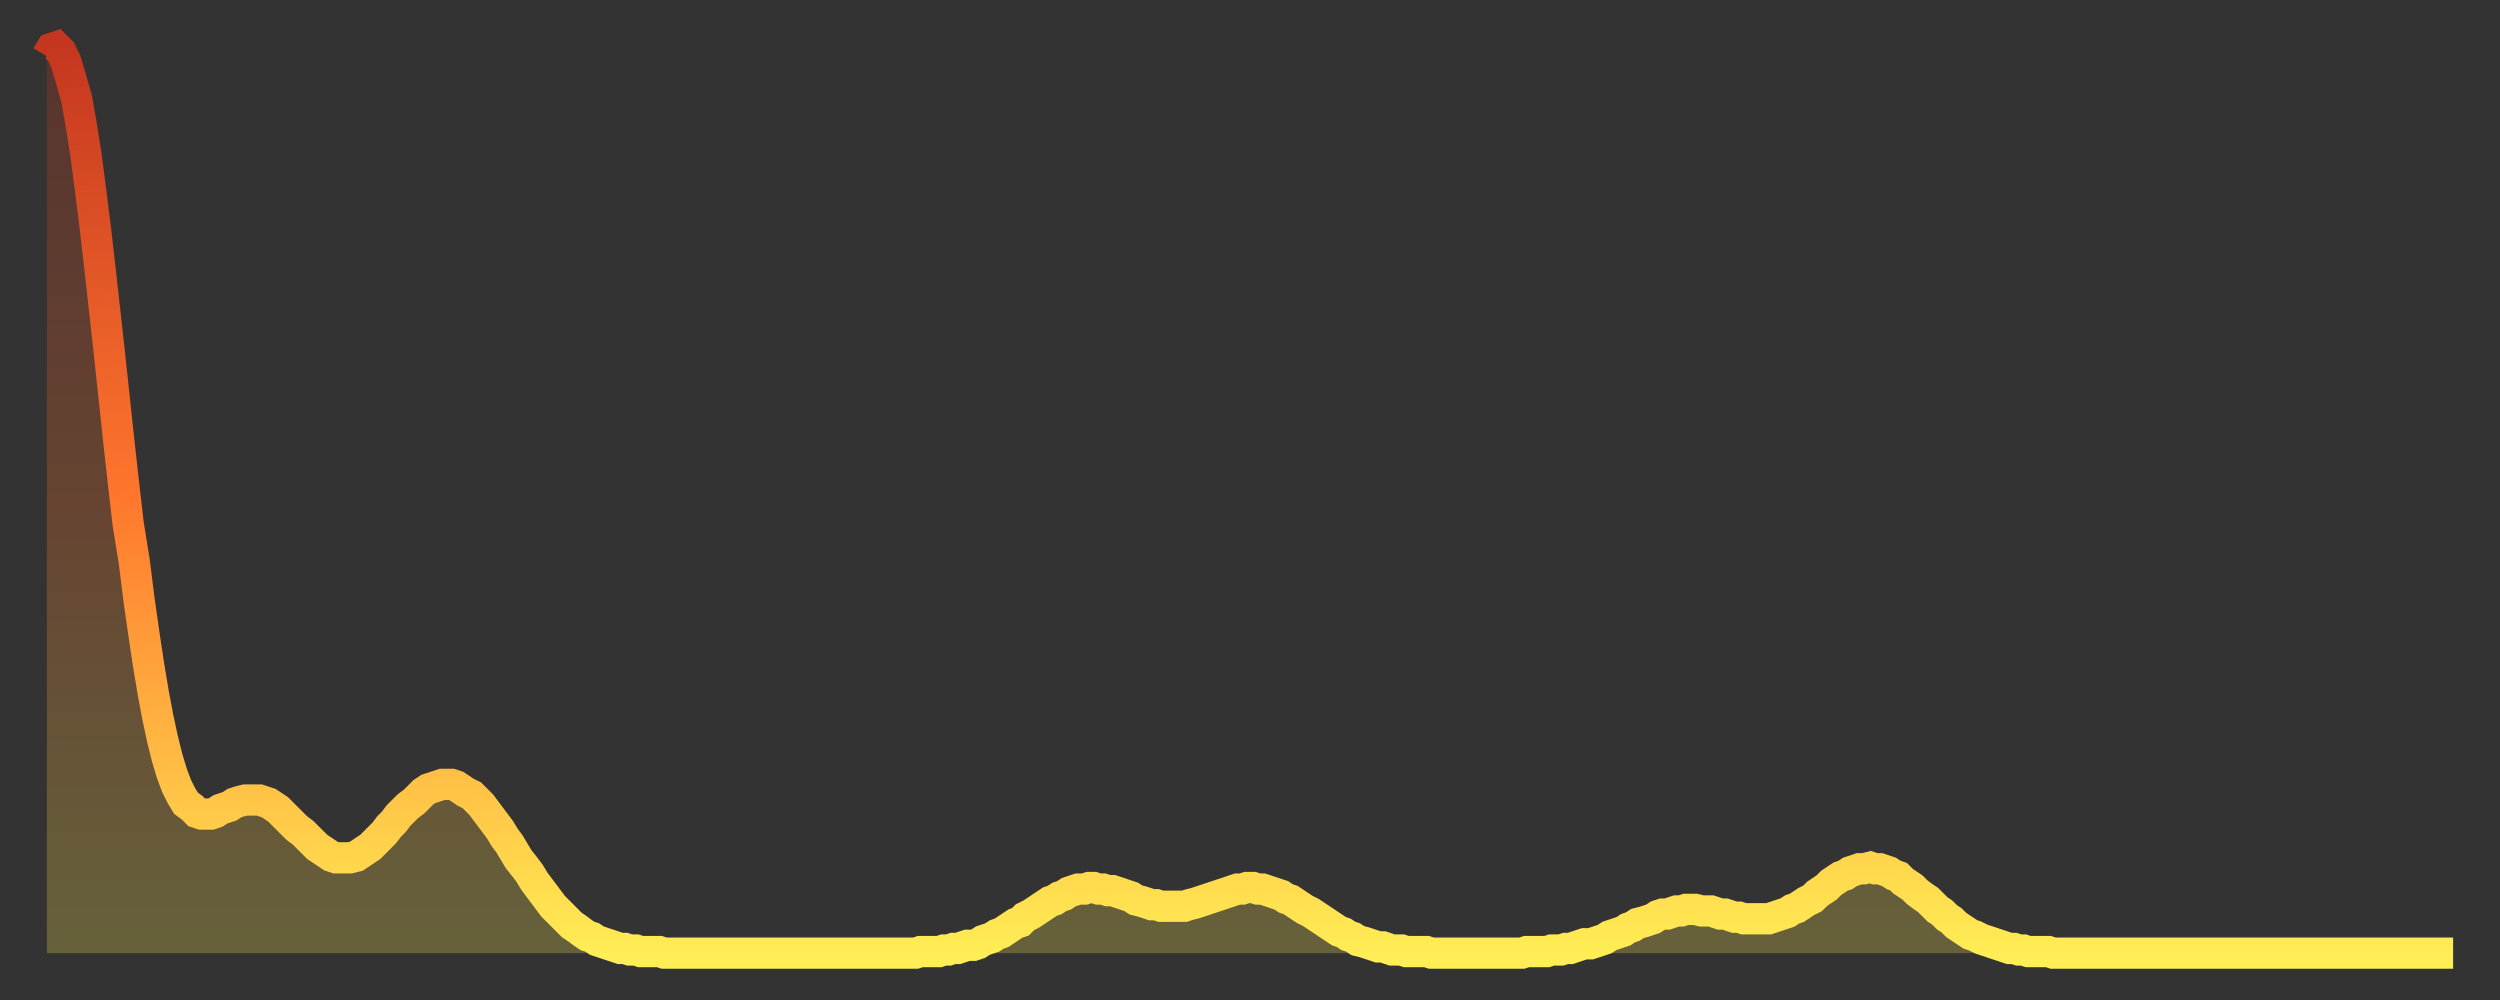 <?xml version="1.0" encoding="utf-8" ?>
<svg baseProfile="full" height="64" version="1.1" width="160" xmlns="http://www.w3.org/2000/svg" xmlns:ev="http://www.w3.org/2001/xml-events" xmlns:xlink="http://www.w3.org/1999/xlink"><rect width="100%" height="100%" fill="#333333" stroke="none"/><defs><linearGradient id="id994670" x1="0" x2="0" y1="0" y2="1"><stop offset="0%" stop-color="#c53620" /><stop offset="50%" stop-color="#ff772d" /><stop offset="100%" stop-color="#ffee55" /></linearGradient></defs><g transform="translate(3,3)"><g><path d="M 0.0 0.6 0.3 0.1 0.6 0.0 0.9 0.3 1.2 0.9 1.5 1.9 1.9 3.3 2.2 5.0 2.5 6.9 2.8 9.2 3.1 11.6 3.4 14.2 3.7 16.9 4.0 19.6 4.3 22.4 4.6 25.2 4.9 27.9 5.2 30.5 5.6 33.0 5.9 35.4 6.2 37.5 6.5 39.5 6.8 41.3 7.1 42.9 7.4 44.3 7.7 45.5 8.0 46.5 8.3 47.3 8.6 47.9 8.9 48.4 9.3 48.7 9.6 49.0 9.9 49.1 10.2 49.1 10.5 49.1 10.8 49.0 11.1 48.8 11.4 48.7 11.7 48.6 12.0 48.4 12.3 48.3 12.7 48.2 13.0 48.2 13.3 48.2 13.6 48.2 13.9 48.3 14.2 48.4 14.5 48.6 14.8 48.8 15.1 49.1 15.4 49.4 15.7 49.7 16.0 50.0 16.4 50.3 16.7 50.6 17.0 50.9 17.3 51.2 17.6 51.4 17.9 51.6 18.2 51.8 18.5 51.9 18.8 51.9 19.1 51.9 19.4 51.9 19.8 51.8 20.1 51.6 20.4 51.4 20.7 51.2 21.0 50.9 21.3 50.6 21.6 50.3 21.9 49.9 22.2 49.6 22.5 49.2 22.8 48.9 23.1 48.6 23.5 48.3 23.8 48.0 24.1 47.7 24.4 47.5 24.7 47.4 25.0 47.3 25.3 47.2 25.6 47.2 25.9 47.2 26.2 47.3 26.5 47.5 26.8 47.7 27.2 47.9 27.5 48.2 27.8 48.5 28.1 48.9 28.4 49.3 28.7 49.7 29.0 50.1 29.3 50.6 29.6 51.0 29.9 51.5 30.2 52.0 30.6 52.5 30.9 52.9 31.2 53.4 31.5 53.8 31.8 54.2 32.1 54.6 32.4 55.0 32.7 55.3 33.0 55.6 33.3 55.9 33.6 56.2 33.9 56.4 34.3 56.7 34.6 56.9 34.9 57.0 35.2 57.2 35.5 57.3 35.8 57.4 36.1 57.5 36.4 57.6 36.7 57.7 37.0 57.7 37.3 57.8 37.7 57.8 38.0 57.9 38.3 57.9 38.6 57.9 38.9 57.9 39.2 57.9 39.5 58.0 39.8 58.0 40.1 58.0 40.4 58.0 40.7 58.0 41.0 58.0 41.4 58.0 41.7 58.0 42.0 58.0 42.3 58.0 42.6 58.0 42.9 58.0 43.2 58.0 43.5 58.0 43.8 58.0 44.1 58.0 44.4 58.0 44.7 58.0 45.1 58.0 45.4 58.0 45.7 58.0 46.0 58.0 46.3 58.0 46.6 58.0 46.9 58.0 47.2 58.0 47.5 58.0 47.8 58.0 48.1 58.0 48.5 58.0 48.8 58.0 49.1 58.0 49.4 58.0 49.7 58.0 50.0 58.0 50.3 58.0 50.6 58.0 50.9 58.0 51.2 58.0 51.5 58.0 51.8 58.0 52.2 58.0 52.5 58.0 52.8 58.0 53.1 58.0 53.4 58.0 53.7 58.0 54.0 58.0 54.3 58.0 54.6 58.0 54.9 58.0 55.2 58.0 55.6 58.0 55.9 57.9 56.2 57.9 56.5 57.9 56.8 57.9 57.1 57.9 57.4 57.8 57.7 57.8 58.0 57.7 58.3 57.7 58.6 57.6 58.9 57.5 59.3 57.5 59.6 57.4 59.9 57.2 60.2 57.1 60.5 57.0 60.8 56.8 61.1 56.7 61.4 56.5 61.7 56.3 62.0 56.1 62.3 56.0 62.6 55.7 63.0 55.5 63.3 55.3 63.6 55.1 63.9 54.9 64.2 54.7 64.5 54.6 64.8 54.4 65.1 54.3 65.4 54.1 65.7 54.0 66.0 53.9 66.4 53.9 66.7 53.8 67.0 53.8 67.3 53.9 67.6 53.9 67.9 54.0 68.2 54.0 68.5 54.1 68.8 54.2 69.1 54.3 69.4 54.4 69.7 54.6 70.1 54.7 70.4 54.8 70.7 54.9 71.0 54.9 71.3 55.0 71.6 55.0 71.9 55.0 72.2 55.0 72.5 55.0 72.8 55.0 73.1 54.9 73.5 54.8 73.8 54.7 74.1 54.6 74.4 54.5 74.7 54.4 75.0 54.3 75.3 54.2 75.6 54.1 75.9 54.0 76.2 53.9 76.5 53.9 76.8 53.8 77.2 53.8 77.5 53.9 77.8 53.9 78.1 54.0 78.4 54.1 78.7 54.2 79.0 54.3 79.3 54.5 79.6 54.6 79.9 54.8 80.2 55.0 80.5 55.2 80.9 55.4 81.2 55.6 81.5 55.8 81.8 56.0 82.1 56.2 82.4 56.4 82.7 56.6 83.0 56.7 83.3 56.9 83.6 57.0 83.9 57.2 84.3 57.3 84.6 57.4 84.9 57.5 85.2 57.6 85.5 57.6 85.8 57.7 86.1 57.8 86.4 57.8 86.7 57.8 87.0 57.9 87.3 57.9 87.6 57.9 88.0 57.9 88.3 57.9 88.6 58.0 88.9 58.0 89.2 58.0 89.5 58.0 89.8 58.0 90.1 58.0 90.4 58.0 90.7 58.0 91.0 58.0 91.4 58.0 91.7 58.0 92.0 58.0 92.3 58.0 92.6 58.0 92.9 58.0 93.2 58.0 93.5 58.0 93.8 58.0 94.1 58.0 94.4 58.0 94.7 57.9 95.1 57.9 95.4 57.9 95.7 57.9 96.0 57.9 96.3 57.8 96.6 57.8 96.9 57.8 97.2 57.7 97.5 57.7 97.8 57.6 98.1 57.5 98.4 57.4 98.8 57.4 99.1 57.3 99.4 57.2 99.7 57.1 100.0 56.9 100.3 56.8 100.6 56.7 100.9 56.6 101.2 56.4 101.5 56.3 101.8 56.1 102.2 56.0 102.5 55.9 102.8 55.8 103.1 55.6 103.4 55.5 103.7 55.5 104.0 55.4 104.3 55.3 104.6 55.3 104.9 55.2 105.2 55.2 105.5 55.2 105.9 55.3 106.2 55.3 106.5 55.3 106.8 55.4 107.1 55.5 107.4 55.5 107.7 55.6 108.0 55.7 108.3 55.7 108.6 55.8 108.9 55.8 109.3 55.8 109.6 55.8 109.9 55.8 110.2 55.8 110.5 55.7 110.8 55.6 111.1 55.5 111.4 55.4 111.7 55.2 112.0 55.1 112.3 54.9 112.6 54.7 113.0 54.5 113.3 54.2 113.6 54.0 113.9 53.8 114.2 53.5 114.5 53.3 114.8 53.1 115.1 53.0 115.4 52.8 115.7 52.7 116.0 52.6 116.3 52.6 116.7 52.5 117.0 52.6 117.3 52.6 117.6 52.7 117.9 52.8 118.2 53.0 118.5 53.1 118.8 53.4 119.1 53.6 119.4 53.8 119.7 54.1 120.1 54.4 120.4 54.6 120.7 54.9 121.0 55.2 121.3 55.4 121.6 55.7 121.9 55.9 122.2 56.2 122.5 56.4 122.8 56.6 123.1 56.8 123.4 56.9 123.8 57.1 124.1 57.2 124.4 57.3 124.7 57.4 125.0 57.5 125.3 57.6 125.6 57.7 125.9 57.7 126.2 57.8 126.5 57.8 126.8 57.9 127.2 57.9 127.5 57.9 127.8 57.9 128.1 57.9 128.4 58.0 128.7 58.0 129.0 58.0 129.3 58.0 129.6 58.0 129.9 58.0 130.2 58.0 130.5 58.0 130.9 58.0 131.2 58.0 131.5 58.0 131.8 58.0 132.1 58.0 132.4 58.0 132.7 58.0 133.0 58.0 133.3 58.0 133.6 58.0 133.9 58.0 134.2 58.0 134.6 58.0 134.9 58.0 135.2 58.0 135.5 58.0 135.8 58.0 136.1 58.0 136.4 58.0 136.7 58.0 137.0 58.0 137.3 58.0 137.6 58.0 138.0 58.0 138.3 58.0 138.6 58.0 138.9 58.0 139.2 58.0 139.5 58.0 139.8 58.0 140.1 58.0 140.4 58.0 140.7 58.0 141.0 58.0 141.3 58.0 141.7 58.0 142.0 58.0 142.3 58.0 142.6 58.0 142.9 58.0 143.2 58.0 143.5 58.0 143.8 58.0 144.1 58.0 144.4 58.0 144.7 58.0 145.1 58.0 145.4 58.0 145.7 58.0 146.0 58.0 146.3 58.0 146.6 58.0 146.9 58.0 147.2 58.0 147.5 58.0 147.8 58.0 148.1 58.0 148.4 58.0 148.8 58.0 149.1 58.0 149.4 58.0 149.7 58.0 150.0 58.0 150.3 58.0 150.6 58.0 150.9 58.0 151.2 58.0 151.5 58.0 151.8 58.0 152.1 58.0 152.5 58.0 152.8 58.0 153.1 58.0 153.4 58.0 153.7 58.0 154.0 58.0" fill="none" id="graph-curve" opacity="1" stroke="url(#id994670)" stroke-width="2" /><path d="M 0 58 L 0.0 0.6 0.3 0.1 0.6 0.0 0.9 0.3 1.2 0.9 1.5 1.9 1.9 3.3 2.2 5.0 2.5 6.9 2.8 9.2 3.1 11.6 3.4 14.2 3.7 16.9 4.0 19.6 4.3 22.4 4.6 25.2 4.9 27.9 5.2 30.5 5.6 33.0 5.9 35.4 6.2 37.5 6.5 39.5 6.8 41.3 7.1 42.9 7.4 44.3 7.7 45.5 8.0 46.5 8.3 47.3 8.6 47.9 8.9 48.4 9.3 48.7 9.6 49.0 9.9 49.1 10.2 49.1 10.5 49.1 10.8 49.0 11.1 48.8 11.4 48.7 11.7 48.6 12.0 48.4 12.3 48.3 12.7 48.2 13.0 48.2 13.3 48.2 13.6 48.2 13.9 48.3 14.2 48.4 14.5 48.6 14.8 48.8 15.1 49.1 15.4 49.4 15.7 49.7 16.0 50.0 16.4 50.3 16.7 50.6 17.0 50.9 17.3 51.2 17.6 51.4 17.9 51.6 18.2 51.8 18.5 51.9 18.8 51.9 19.1 51.9 19.4 51.9 19.8 51.8 20.1 51.6 20.4 51.4 20.7 51.2 21.0 50.9 21.3 50.6 21.6 50.3 21.9 49.9 22.2 49.6 22.5 49.2 22.8 48.9 23.1 48.6 23.5 48.3 23.8 48.0 24.1 47.7 24.4 47.5 24.7 47.4 25.0 47.3 25.3 47.2 25.6 47.2 25.9 47.2 26.2 47.3 26.5 47.5 26.8 47.7 27.2 47.9 27.5 48.2 27.8 48.5 28.1 48.9 28.4 49.3 28.7 49.7 29.0 50.1 29.3 50.6 29.6 51.0 29.9 51.5 30.2 52.0 30.6 52.5 30.9 52.9 31.2 53.4 31.5 53.8 31.8 54.2 32.1 54.6 32.4 55.0 32.7 55.3 33.0 55.6 33.3 55.9 33.6 56.2 33.9 56.4 34.3 56.7 34.6 56.9 34.9 57.0 35.2 57.2 35.5 57.3 35.8 57.4 36.1 57.5 36.4 57.6 36.7 57.7 37.0 57.7 37.3 57.8 37.7 57.8 38.0 57.9 38.3 57.9 38.6 57.9 38.9 57.9 39.2 57.9 39.5 58.0 39.8 58.0 40.1 58.0 40.4 58.0 40.7 58.0 41.0 58.0 41.4 58.0 41.7 58.0 42.0 58.0 42.3 58.0 42.6 58.0 42.9 58.0 43.2 58.0 43.5 58.0 43.8 58.0 44.1 58.0 44.4 58.0 44.7 58.0 45.1 58.0 45.4 58.0 45.7 58.0 46.0 58.0 46.3 58.0 46.6 58.0 46.9 58.0 47.2 58.0 47.5 58.0 47.8 58.0 48.1 58.0 48.5 58.0 48.8 58.0 49.1 58.0 49.4 58.0 49.7 58.0 50.0 58.0 50.3 58.0 50.6 58.0 50.9 58.0 51.2 58.0 51.5 58.0 51.8 58.0 52.2 58.0 52.5 58.0 52.8 58.0 53.1 58.0 53.4 58.0 53.7 58.0 54.0 58.0 54.3 58.0 54.6 58.0 54.9 58.0 55.2 58.0 55.6 58.0 55.9 57.9 56.2 57.9 56.5 57.9 56.8 57.9 57.1 57.9 57.4 57.8 57.7 57.8 58.0 57.7 58.3 57.7 58.6 57.6 58.9 57.5 59.3 57.5 59.6 57.4 59.9 57.2 60.2 57.1 60.5 57.0 60.8 56.8 61.1 56.7 61.4 56.5 61.7 56.3 62.0 56.1 62.3 56.0 62.6 55.7 63.0 55.5 63.3 55.3 63.6 55.1 63.9 54.9 64.2 54.7 64.5 54.6 64.8 54.4 65.1 54.3 65.4 54.1 65.7 54.0 66.0 53.9 66.4 53.9 66.7 53.8 67.0 53.8 67.3 53.9 67.6 53.9 67.9 54.0 68.2 54.0 68.5 54.1 68.8 54.2 69.1 54.3 69.4 54.4 69.7 54.6 70.1 54.7 70.4 54.8 70.7 54.9 71.0 54.9 71.3 55.0 71.6 55.0 71.9 55.0 72.2 55.0 72.5 55.0 72.8 55.0 73.1 54.9 73.5 54.8 73.8 54.7 74.1 54.6 74.4 54.5 74.7 54.4 75.0 54.3 75.3 54.2 75.6 54.1 75.9 54.0 76.2 53.9 76.5 53.9 76.8 53.8 77.2 53.8 77.5 53.9 77.8 53.9 78.1 54.0 78.4 54.1 78.7 54.2 79.0 54.3 79.3 54.5 79.6 54.6 79.9 54.8 80.2 55.0 80.5 55.2 80.9 55.4 81.2 55.6 81.5 55.8 81.8 56.0 82.1 56.2 82.4 56.4 82.7 56.6 83.0 56.7 83.3 56.9 83.6 57.0 83.9 57.2 84.3 57.3 84.6 57.4 84.9 57.5 85.2 57.6 85.5 57.6 85.8 57.7 86.1 57.8 86.4 57.8 86.7 57.8 87.0 57.9 87.3 57.9 87.6 57.9 88.0 57.9 88.3 57.9 88.6 58.0 88.9 58.0 89.2 58.0 89.5 58.0 89.8 58.0 90.1 58.0 90.4 58.0 90.7 58.0 91.0 58.0 91.4 58.0 91.7 58.0 92.0 58.0 92.3 58.0 92.6 58.0 92.9 58.0 93.2 58.0 93.5 58.0 93.8 58.0 94.1 58.0 94.4 58.0 94.7 57.9 95.1 57.9 95.4 57.9 95.7 57.9 96.0 57.9 96.3 57.8 96.6 57.8 96.9 57.8 97.2 57.7 97.5 57.7 97.8 57.6 98.1 57.5 98.4 57.4 98.8 57.4 99.1 57.3 99.4 57.2 99.7 57.1 100.0 56.9 100.3 56.8 100.6 56.7 100.9 56.6 101.2 56.4 101.5 56.3 101.8 56.1 102.2 56.0 102.5 55.9 102.8 55.8 103.1 55.6 103.4 55.5 103.7 55.5 104.0 55.4 104.3 55.3 104.6 55.3 104.9 55.2 105.2 55.2 105.5 55.2 105.9 55.3 106.2 55.3 106.5 55.3 106.8 55.4 107.1 55.5 107.4 55.5 107.7 55.6 108.0 55.7 108.3 55.7 108.6 55.8 108.9 55.8 109.3 55.8 109.6 55.8 109.9 55.8 110.2 55.8 110.5 55.7 110.8 55.6 111.1 55.5 111.4 55.4 111.7 55.2 112.0 55.1 112.3 54.9 112.6 54.7 113.0 54.5 113.3 54.2 113.6 54.0 113.9 53.8 114.2 53.5 114.5 53.3 114.8 53.1 115.1 53.0 115.4 52.8 115.7 52.7 116.0 52.6 116.3 52.6 116.7 52.5 117.0 52.6 117.3 52.6 117.6 52.7 117.9 52.8 118.2 53.0 118.5 53.1 118.8 53.4 119.1 53.6 119.4 53.8 119.7 54.1 120.1 54.4 120.4 54.6 120.7 54.9 121.0 55.2 121.3 55.4 121.6 55.7 121.9 55.9 122.2 56.2 122.5 56.4 122.8 56.6 123.1 56.8 123.4 56.9 123.8 57.1 124.1 57.2 124.4 57.3 124.7 57.4 125.0 57.5 125.3 57.6 125.6 57.7 125.9 57.7 126.2 57.8 126.5 57.8 126.8 57.9 127.2 57.9 127.5 57.9 127.8 57.9 128.1 57.9 128.4 58.0 128.7 58.0 129.0 58.0 129.3 58.0 129.6 58.0 129.9 58.0 130.2 58.0 130.5 58.0 130.9 58.0 131.2 58.0 131.5 58.0 131.8 58.0 132.1 58.0 132.4 58.0 132.7 58.0 133.0 58.0 133.3 58.0 133.6 58.0 133.9 58.0 134.2 58.0 134.6 58.0 134.9 58.0 135.2 58.0 135.5 58.0 135.8 58.0 136.1 58.0 136.4 58.0 136.7 58.0 137.0 58.0 137.3 58.0 137.6 58.0 138.0 58.0 138.3 58.0 138.6 58.0 138.9 58.0 139.2 58.0 139.5 58.0 139.8 58.0 140.1 58.0 140.4 58.0 140.7 58.0 141.0 58.0 141.3 58.0 141.7 58.0 142.0 58.0 142.3 58.0 142.6 58.0 142.9 58.0 143.2 58.0 143.5 58.0 143.8 58.0 144.1 58.0 144.4 58.0 144.7 58.0 145.1 58.0 145.4 58.0 145.7 58.0 146.0 58.0 146.3 58.0 146.6 58.0 146.9 58.0 147.2 58.0 147.5 58.0 147.8 58.0 148.1 58.0 148.4 58.0 148.8 58.0 149.1 58.0 149.4 58.0 149.7 58.0 150.0 58.0 150.3 58.0 150.6 58.0 150.9 58.0 151.2 58.0 151.5 58.0 151.8 58.0 152.1 58.0 152.5 58.0 152.8 58.0 153.1 58.0 153.4 58.0 153.7 58.0 154.0 58.0 154 58" fill="url(#id994670)" fill-opacity=".25" id="graph-shadow" /></g></g></svg>